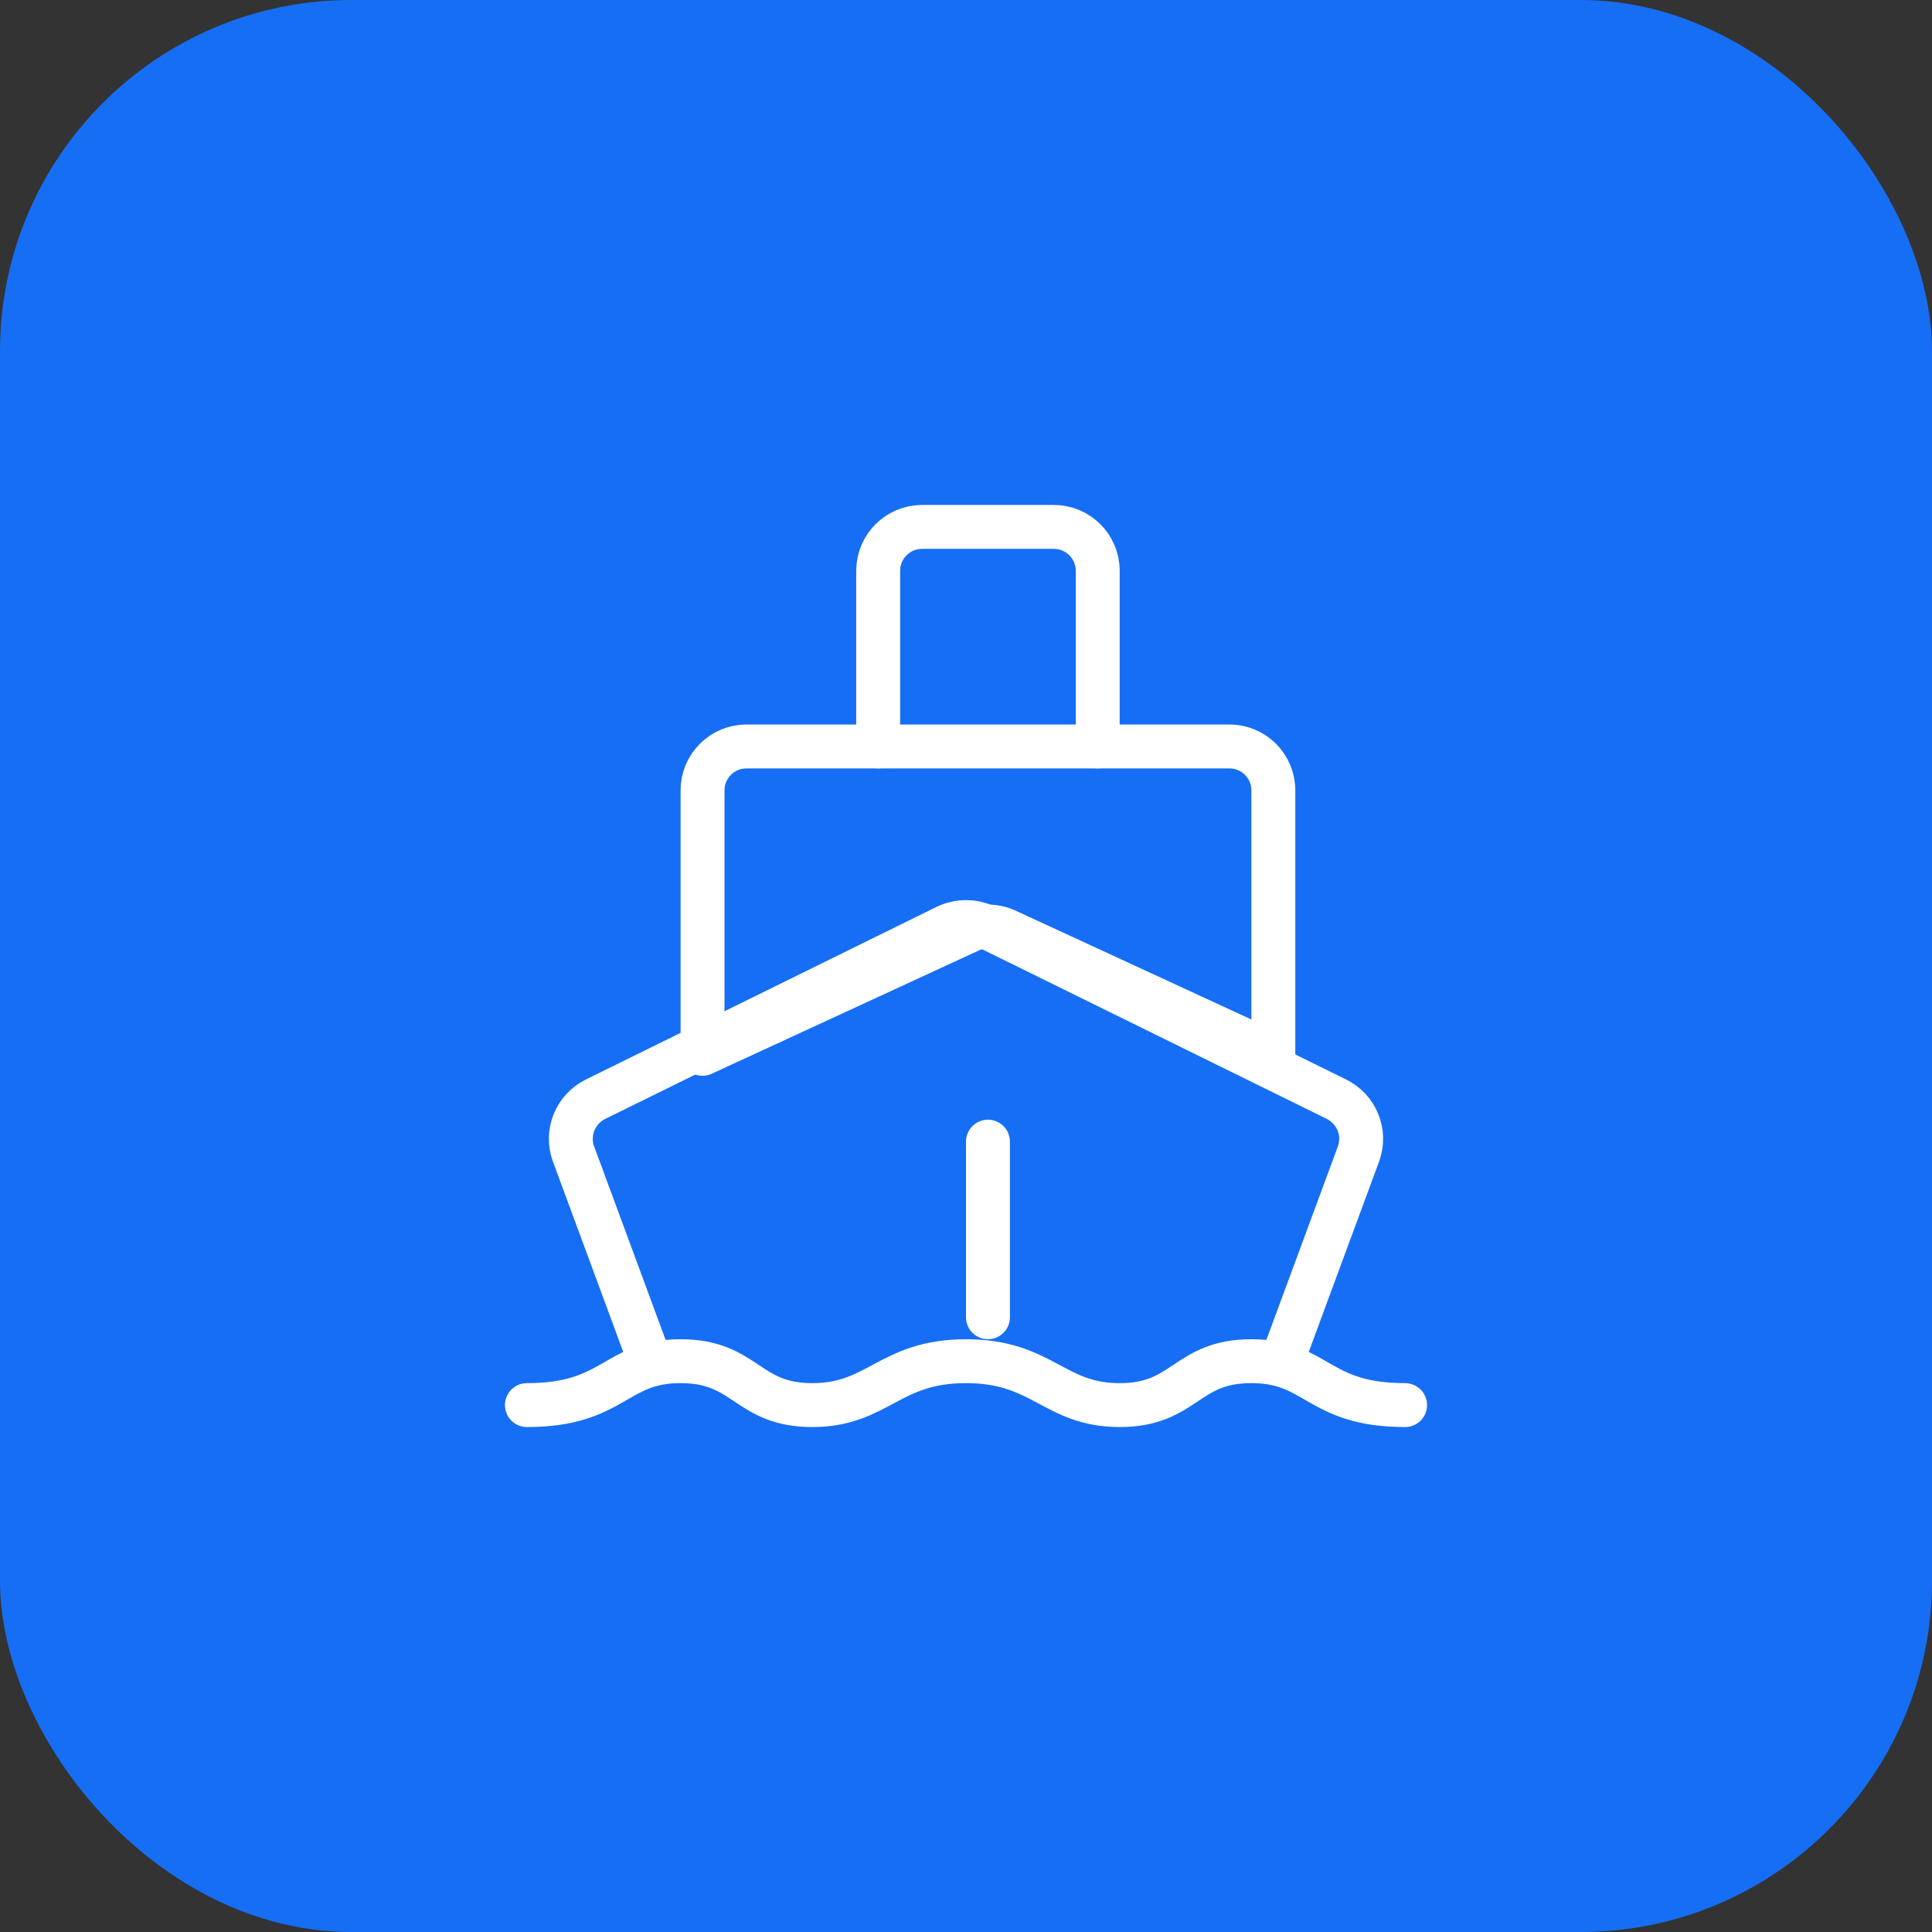 <?xml version="1.0" encoding="UTF-8"?>
<svg width="44px" height="44px" viewBox="0 0 44 44" version="1.1" xmlns="http://www.w3.org/2000/svg" xmlns:xlink="http://www.w3.org/1999/xlink">
    <rect x="0" y="0" width="44" height="44" fill="#333333" stroke="none"/>
    <title>编组 42</title>
    <g id="页面-2" stroke="none" stroke-width="1" fill="none" fill-rule="evenodd">
        <g id="关于我们" transform="translate(-604, -728)">
            <g id="编组-42" transform="translate(604, 728)">
                <rect id="矩形" fill="#166EF4" x="0" y="0" width="44" height="44" rx="8"></rect>
                <g id="编组" transform="translate(12, 12)" stroke="#FFFFFF">
                    <path d="M17.195,19 L18.938,14.282 C19.116,13.799 18.899,13.261 18.432,13.031 L10.46,9.107 C10.17,8.964 9.83,8.964 9.54,9.107 L1.568,13.031 C1.101,13.261 0.884,13.799 1.062,14.282 L2.805,19" id="路径" stroke-linejoin="round"></path>
                    <path d="M16,5 L5,5 C4.448,5 4,5.448 4,6 L4,12 L10.081,9.193 C10.347,9.071 10.653,9.071 10.919,9.193 L17,12 L17,6 C17,5.448 16.552,5 16,5 Z" id="路径" stroke-linecap="round" stroke-linejoin="round"></path>
                    <path d="M13,5 L13,1 C13,0.448 12.552,0 12,0 L9,0 C8.448,0 8,0.448 8,1 L8,5" id="路径" stroke-linecap="round" stroke-linejoin="round"></path>
                    <line x1="10.5" y1="14" x2="10.5" y2="18" id="路径" stroke-linecap="round"></line>
                    <path d="M0,20 C2,20 2,19 3.5,19 C5,19 5,20 6.5,20 C8,20 8.25,19 10,19 C11.75,19 12,20 13.5,20 C15,20 15,19 16.5,19 C18,19 18,20 20,20" id="路径" stroke-linecap="round" stroke-linejoin="round"></path>
                </g>
            </g>
        </g>
    </g>
</svg>